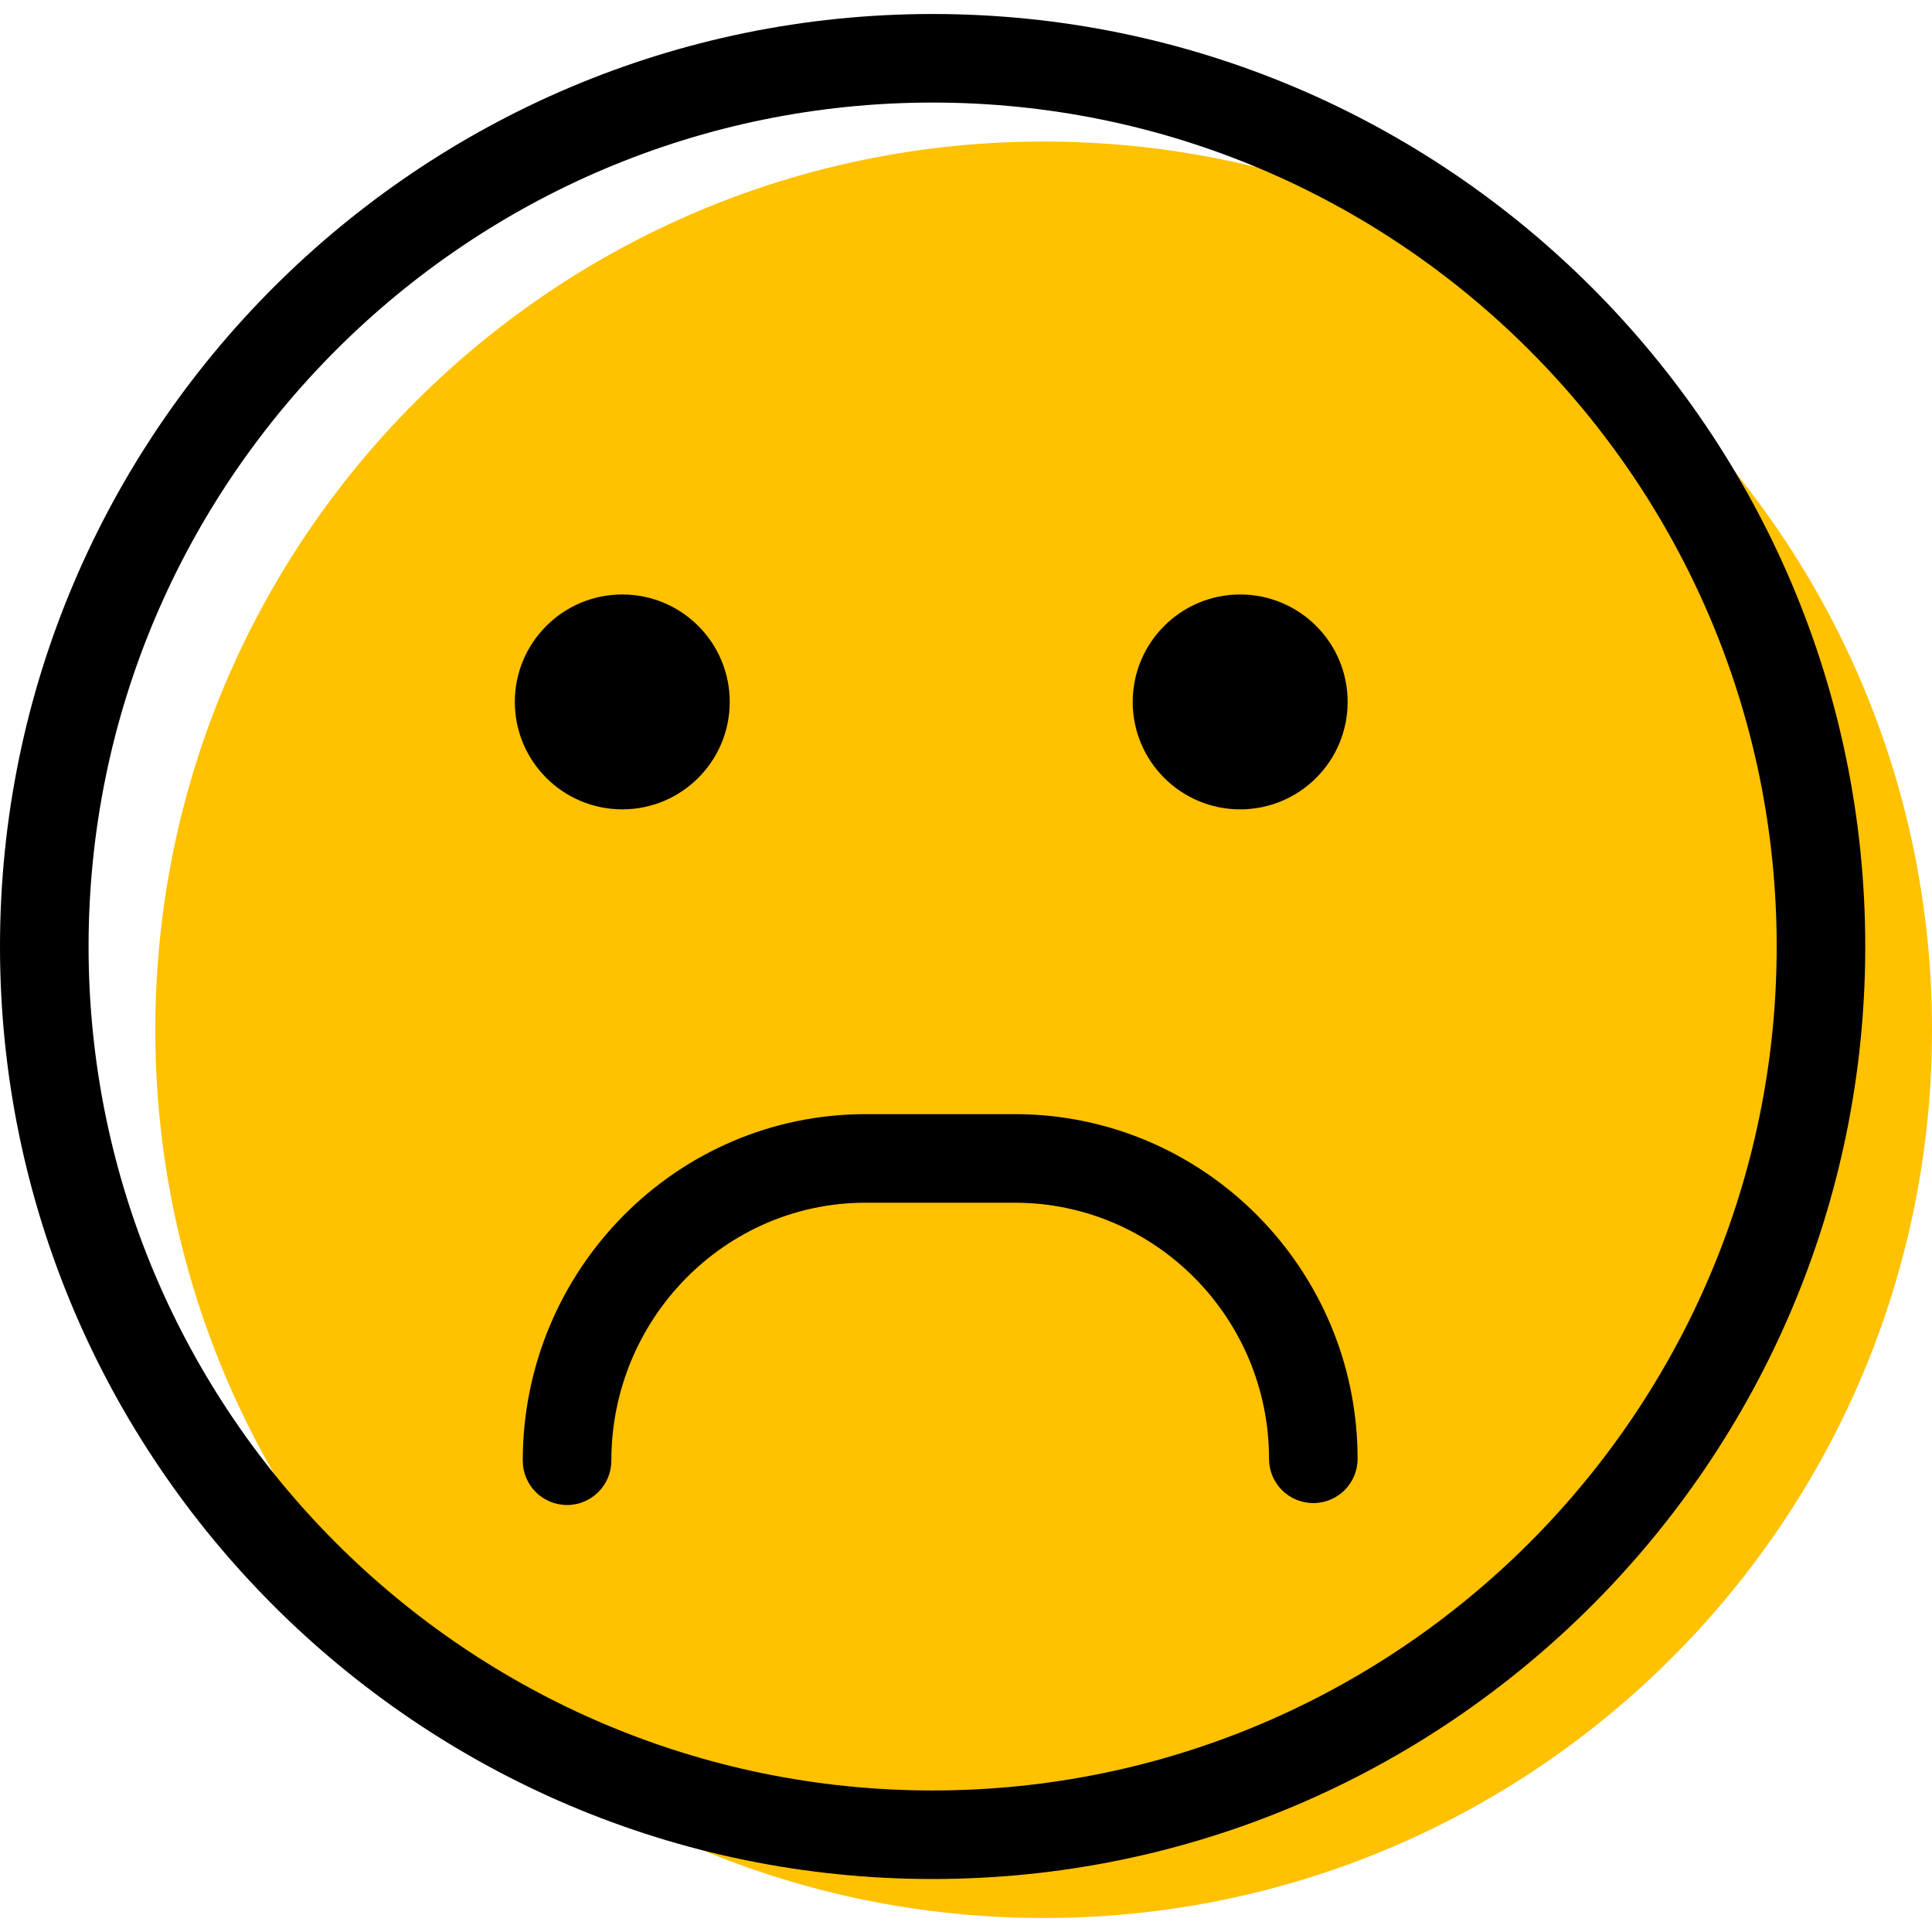 <?xml version="1.0" encoding="iso-8859-1"?>
<!-- Generator: Adobe Illustrator 19.1.0, SVG Export Plug-In . SVG Version: 6.00 Build 0)  -->
<svg version="1.1" id="Capa_1" xmlns="http://www.w3.org/2000/svg" xmlns:xlink="http://www.w3.org/1999/xlink" x="0px" y="0px"
	 viewBox="0 0 65.44 65.44" style="enable-background:new 0 0 65.44 65.44;" xml:space="preserve">
<g>
	<g id="group-3svg">
		<path id="path-1_21_" style="fill:#ffc100;" d="M65.44,34.88c0,16.616-13.472,30.086-30.089,30.086
			c-16.618,0-30.09-13.47-30.09-30.086S18.733,4.794,35.351,4.794C51.968,4.794,65.44,18.264,65.44,34.88z"/>
		<path id="path-2_21_" d="M45.647,23.775c0,2.01-1.63,3.639-3.64,3.639c-2.01,0-3.64-1.629-3.64-3.639s1.63-3.639,3.64-3.639
			C44.017,20.136,45.647,21.765,45.647,23.775z"/>
		<path id="path-3_21_" d="M24.717,23.775c0,2.01-1.629,3.639-3.639,3.639c-2.011,0-3.64-1.629-3.64-3.639s1.629-3.639,3.64-3.639
			C23.088,20.136,24.717,21.765,24.717,23.775z"/>
		<path id="path-4_21_" d="M19.207,50.977c-0.829,0-1.5-0.672-1.5-1.5c0-6.473,5.209-11.739,11.611-11.739h5.055
			c6.403,0,11.611,5.237,11.611,11.674c0,0.829-0.671,1.5-1.5,1.5c-0.829,0-1.5-0.671-1.5-1.5c0-4.783-3.863-8.674-8.611-8.674
			h-5.055c-4.748,0-8.611,3.92-8.611,8.739C20.707,50.305,20.036,50.977,19.207,50.977z"/>
		<path id="path-5_21_" d="M31.589,63.645C14.171,63.645,0,49.476,0,32.059C0,14.643,14.171,0.474,31.589,0.474
			c17.419,0,31.59,14.169,31.59,31.585C63.179,49.476,49.008,63.645,31.589,63.645z M31.589,3.474C15.825,3.474,3,16.297,3,32.059
			c0,15.763,12.825,28.587,28.589,28.587c15.765,0,28.59-12.824,28.59-28.587C60.179,16.297,47.354,3.474,31.589,3.474z"/>
	</g>
</g>
<g>
</g>
<g>
</g>
<g>
</g>
<g>
</g>
<g>
</g>
<g>
</g>
<g>
</g>
<g>
</g>
<g>
</g>
<g>
</g>
<g>
</g>
<g>
</g>
<g>
</g>
<g>
</g>
<g>
</g>
</svg>
